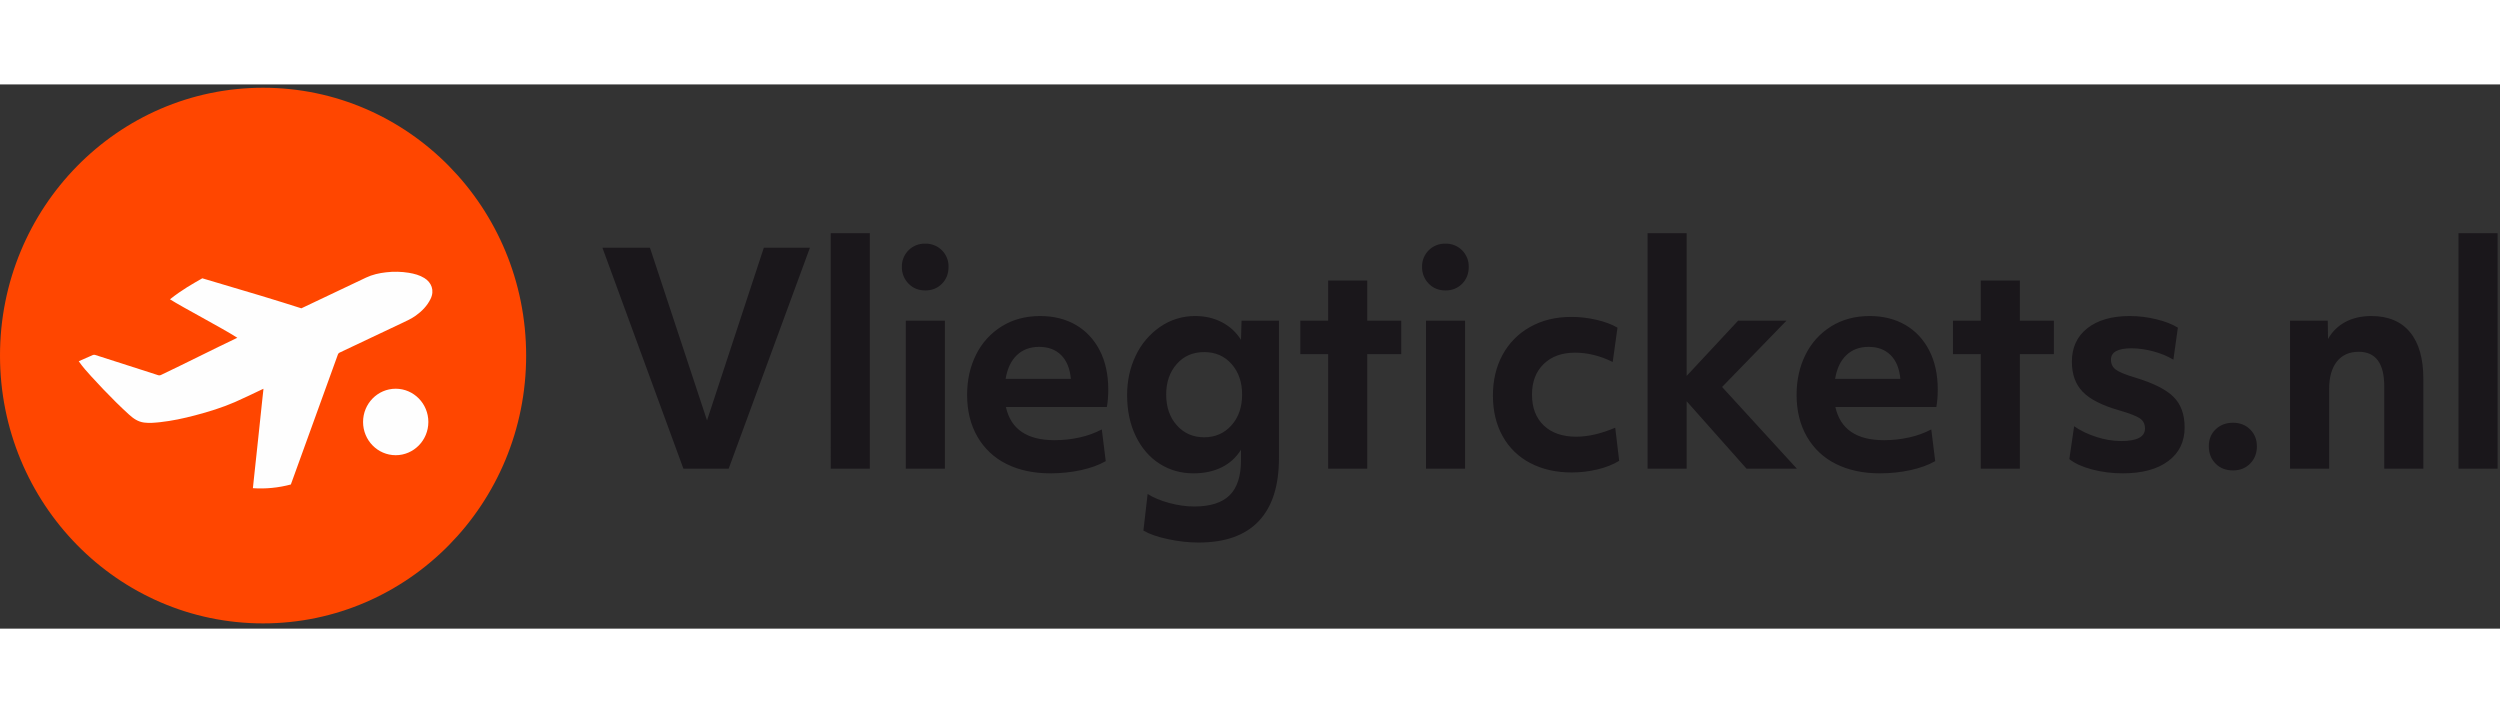 <svg width="291" height="83" viewBox="0 0 294 64" fill="none" xmlns="http://www.w3.org/2000/svg">
<rect x="0" y="0" width="294" height="64" fill="#333333" stroke="none"/>
<path fill-rule="evenodd" clip-rule="evenodd" d="M61.875 31.887C61.875 49.282 48.024 63.383 30.937 63.383C13.851 63.383 0 49.282 0 31.887C0 14.492 13.851 0.391 30.937 0.391C48.024 0.391 61.875 14.492 61.875 31.887Z" fill="#FF4600"/>
<path fill-rule="evenodd" clip-rule="evenodd" d="M50.374 39.696C50.374 41.854 48.654 43.604 46.534 43.604C44.415 43.604 42.696 41.854 42.696 39.695C42.696 37.537 44.414 35.786 46.534 35.786C48.654 35.786 50.374 37.537 50.374 39.695V39.696ZM19.989 25.268C21.468 26.215 26.036 28.596 27.909 29.794C24.99 31.181 21.868 32.775 18.949 34.16C18.893 34.19 18.831 34.208 18.768 34.212C18.705 34.217 18.641 34.209 18.581 34.188L17.086 33.705C15.118 33.07 13.149 32.437 11.178 31.808C11.091 31.785 10.999 31.79 10.916 31.824C10.361 32.061 9.81 32.309 9.26 32.553C9.704 33.198 10.224 33.784 10.755 34.361C11.689 35.386 12.649 36.387 13.632 37.364C14.132 37.857 14.641 38.343 15.162 38.815C15.694 39.299 16.229 39.673 16.955 39.767C17.576 39.849 18.225 39.783 18.844 39.718C20.224 39.567 21.579 39.275 22.921 38.923C24.523 38.503 26.107 38.014 27.626 37.356C28.7 36.89 29.748 36.367 30.808 35.87L30.978 35.792L30.967 35.965C30.918 36.401 30.87 36.839 30.824 37.276L30.374 41.551L29.884 46.118L29.74 47.483C31.242 47.584 32.75 47.436 34.204 47.047C36.042 41.958 37.888 36.87 39.729 31.782C39.746 31.726 39.775 31.675 39.814 31.631C39.853 31.588 39.901 31.554 39.954 31.531L43.537 29.835L47.248 28.08C47.807 27.814 48.374 27.561 48.88 27.2C49.614 26.675 50.23 26.05 50.632 25.232C51.125 24.235 50.742 23.286 49.906 22.771C49.348 22.426 48.725 22.261 48.085 22.154C47.197 22.01 46.295 21.991 45.402 22.096C44.584 22.188 43.789 22.366 43.042 22.72L39.898 24.213L35.439 26.33C32.798 25.483 29.479 24.469 23.791 22.8C22.681 23.44 21.46 24.103 19.989 25.268V25.268Z" fill="#FEFEFE"/>
<path fill-rule="evenodd" clip-rule="evenodd" d="M70.844 19.202H76.433L83.146 39.513L89.826 19.202H95.248L85.692 45.189H80.369L70.844 19.202ZM97.695 45.189H102.292V17.493H97.694L97.695 45.189ZM106.523 45.189H111.121V27.784H106.523V45.189ZM108.806 24.228C108.011 24.228 107.356 23.961 106.839 23.424C106.584 23.165 106.384 22.857 106.251 22.52C106.117 22.182 106.052 21.821 106.06 21.458C106.051 21.096 106.116 20.735 106.25 20.399C106.385 20.063 106.587 19.757 106.844 19.501C107.101 19.245 107.407 19.044 107.744 18.911C108.081 18.777 108.442 18.714 108.805 18.724C109.167 18.714 109.528 18.778 109.865 18.912C110.203 19.045 110.509 19.246 110.766 19.502C111.023 19.758 111.224 20.064 111.359 20.4C111.494 20.737 111.559 21.097 111.549 21.46C111.549 22.257 111.291 22.919 110.772 23.442C110.255 23.967 109.6 24.23 108.805 24.23L108.806 24.228ZM125.934 34.624C125.824 33.415 125.444 32.486 124.794 31.836C124.142 31.186 123.278 30.863 122.199 30.863C121.14 30.863 120.269 31.186 119.586 31.836C118.903 32.486 118.461 33.415 118.262 34.624H125.934V34.624ZM123.52 45.737C121.558 45.737 119.844 45.371 118.379 44.642C116.943 43.942 115.751 42.828 114.956 41.444C114.139 40.043 113.732 38.397 113.732 36.505C113.732 34.749 114.085 33.17 114.791 31.769C115.464 30.403 116.506 29.254 117.8 28.452C119.1 27.643 120.609 27.238 122.33 27.238C123.917 27.238 125.311 27.586 126.514 28.28C127.714 28.976 128.651 29.973 129.324 31.273C129.997 32.571 130.332 34.112 130.332 35.888C130.332 36.641 130.277 37.325 130.168 37.939H118.296C118.868 40.538 120.777 41.838 124.016 41.838C125.031 41.838 126.018 41.73 126.977 41.513C127.88 41.317 128.753 41.001 129.572 40.573L130.035 44.3C129.242 44.756 128.271 45.11 127.125 45.36C125.978 45.611 124.776 45.737 123.52 45.737V45.737ZM141.608 41.497C142.909 41.497 143.978 41.029 144.816 40.094C145.653 39.16 146.072 37.952 146.072 36.47C146.072 35.01 145.658 33.815 144.832 32.88C144.006 31.944 142.93 31.478 141.608 31.478C140.286 31.478 139.21 31.946 138.384 32.88C137.558 33.815 137.144 35.011 137.144 36.47C137.144 37.952 137.563 39.161 138.4 40.094C139.238 41.029 140.305 41.497 141.608 41.497V41.497ZM140.946 53.875C139.8 53.875 138.61 53.744 137.375 53.481C136.14 53.218 135.171 52.882 134.465 52.472L134.961 48.164C135.644 48.596 136.493 48.952 137.507 49.224C138.522 49.498 139.502 49.635 140.45 49.635C142.324 49.635 143.709 49.195 144.6 48.318C145.494 47.44 145.941 46.067 145.941 44.198V42.967C145.366 43.878 144.605 44.569 143.658 45.035C142.71 45.502 141.608 45.737 140.351 45.737C138.873 45.737 137.546 45.36 136.367 44.608C135.188 43.856 134.256 42.778 133.573 41.375C132.89 39.975 132.548 38.362 132.548 36.537C132.548 34.852 132.883 33.306 133.557 31.905C134.194 30.544 135.18 29.375 136.416 28.519C137.637 27.669 139.094 27.221 140.583 27.238C141.729 27.238 142.771 27.484 143.709 27.973C144.645 28.464 145.389 29.153 145.941 30.041L146.006 27.784H150.405V43.958C150.405 47.217 149.61 49.685 148.023 51.361C146.437 53.035 144.077 53.875 140.946 53.875V53.875ZM156.191 31.716H152.916V27.784H156.191V23.066H160.787V27.784H164.788V31.716H160.787V45.189H156.191V31.716ZM167.698 45.189H172.294V27.784H167.698V45.189ZM169.98 24.228C169.186 24.228 168.529 23.961 168.012 23.424C167.758 23.165 167.558 22.857 167.425 22.519C167.292 22.182 167.227 21.821 167.235 21.458C167.226 21.096 167.291 20.736 167.425 20.399C167.56 20.063 167.762 19.758 168.018 19.502C168.275 19.246 168.581 19.045 168.918 18.911C169.255 18.778 169.616 18.714 169.978 18.724C170.341 18.714 170.702 18.777 171.039 18.911C171.376 19.045 171.683 19.246 171.94 19.502C172.196 19.758 172.398 20.064 172.533 20.4C172.668 20.737 172.732 21.097 172.723 21.46C172.723 22.257 172.465 22.919 171.947 23.442C171.428 23.967 170.773 24.23 169.98 24.23V24.228ZM184.826 45.634C182.996 45.634 181.382 45.269 179.981 44.539C178.608 43.835 177.475 42.74 176.725 41.393C175.953 40.026 175.567 38.42 175.567 36.572C175.567 34.795 175.942 33.209 176.691 31.82C177.43 30.44 178.549 29.301 179.915 28.537C181.316 27.74 182.942 27.34 184.793 27.34C185.785 27.34 186.772 27.454 187.753 27.683C188.733 27.911 189.555 28.217 190.216 28.605L189.655 32.642C188.177 31.911 186.7 31.545 185.223 31.545C183.679 31.545 182.451 31.99 181.536 32.88C180.621 33.769 180.163 34.965 180.163 36.47C180.163 38.021 180.626 39.234 181.552 40.112C182.479 40.99 183.747 41.428 185.355 41.428C186.767 41.428 188.298 41.075 189.952 40.368L190.415 44.265C189.709 44.698 188.86 45.036 187.869 45.274C186.873 45.514 185.851 45.635 184.826 45.634V45.634ZM193.754 17.493H198.35V34.281L204.402 27.784H210.089L202.517 35.581L211.312 45.189H205.394L198.35 37.256V45.189H193.754V17.493ZM223.481 34.624C223.371 33.415 222.99 32.486 222.34 31.836C221.689 31.186 220.824 30.863 219.745 30.863C218.687 30.863 217.815 31.186 217.133 31.836C216.448 32.486 216.008 33.415 215.809 34.624H223.481V34.624ZM221.067 45.737C219.106 45.737 217.391 45.371 215.926 44.642C214.49 43.942 213.298 42.828 212.503 41.444C211.687 40.043 211.279 38.397 211.279 36.505C211.279 34.749 211.632 33.17 212.337 31.769C213.009 30.403 214.052 29.254 215.346 28.452C216.647 27.643 218.156 27.238 219.878 27.238C221.464 27.238 222.859 27.586 224.059 28.28C225.262 28.976 226.198 29.973 226.871 31.273C227.543 32.571 227.88 34.112 227.88 35.888C227.88 36.641 227.824 37.325 227.714 37.939H215.842C216.417 40.538 218.322 41.838 221.563 41.838C222.578 41.838 223.563 41.73 224.522 41.513C225.426 41.317 226.299 41.001 227.118 40.573L227.581 44.3C226.787 44.756 225.818 45.11 224.672 45.36C223.525 45.611 222.323 45.737 221.067 45.737V45.737ZM232.938 31.716H229.665V27.784H232.938V23.066H237.536V27.784H241.537V31.716H237.536V45.189H232.938V31.716ZM249.637 45.735C248.41 45.742 247.187 45.587 246.001 45.274C244.854 44.967 243.972 44.562 243.355 44.06L243.917 40.197C244.666 40.722 245.543 41.142 246.545 41.461C247.479 41.769 248.455 41.931 249.439 41.94C251.311 41.94 252.25 41.451 252.25 40.471C252.25 39.946 252.052 39.547 251.654 39.273C251.258 39.001 250.431 38.682 249.174 38.316C247.19 37.747 245.774 37.023 244.925 36.145C244.076 35.267 243.652 34.087 243.652 32.606C243.652 30.942 244.26 29.63 245.47 28.674C246.683 27.717 248.348 27.238 250.463 27.238C251.5 27.238 252.536 27.363 253.573 27.615C254.607 27.865 255.458 28.195 256.118 28.605L255.59 32.366C254.85 31.933 254.054 31.605 253.224 31.393C252.39 31.161 251.528 31.04 250.662 31.032C249.053 31.032 248.248 31.478 248.248 32.366C248.248 32.868 248.442 33.262 248.828 33.547C249.212 33.831 249.979 34.145 251.125 34.486C253.241 35.126 254.735 35.878 255.606 36.743C256.476 37.611 256.912 38.807 256.912 40.333C256.912 42.02 256.268 43.343 254.979 44.3C253.688 45.258 251.907 45.737 249.637 45.737V45.735ZM262.6 45.394C261.762 45.394 261.079 45.127 260.55 44.59C260.021 44.055 259.756 43.376 259.756 42.555C259.756 41.735 260.026 41.068 260.566 40.556C261.107 40.043 261.783 39.787 262.6 39.787C263.414 39.787 264.088 40.049 264.617 40.574C265.145 41.098 265.41 41.759 265.41 42.557C265.41 43.377 265.147 44.055 264.617 44.592C264.088 45.127 263.414 45.396 262.6 45.396V45.394ZM269.312 27.784H273.744L273.777 29.939C274.245 29.089 274.952 28.393 275.81 27.939C276.68 27.472 277.699 27.238 278.868 27.238C280.852 27.238 282.367 27.87 283.414 29.135C284.462 30.4 284.986 32.23 284.986 34.624V45.189H280.389V35.512C280.389 32.801 279.387 31.442 277.38 31.442C276.278 31.442 275.424 31.826 274.818 32.589C274.21 33.354 273.908 34.43 273.908 35.82V45.191H269.312V27.783V27.784ZM289.119 45.189H293.716V17.493H289.119V45.189Z" fill="#1A171B"/>
</svg>
